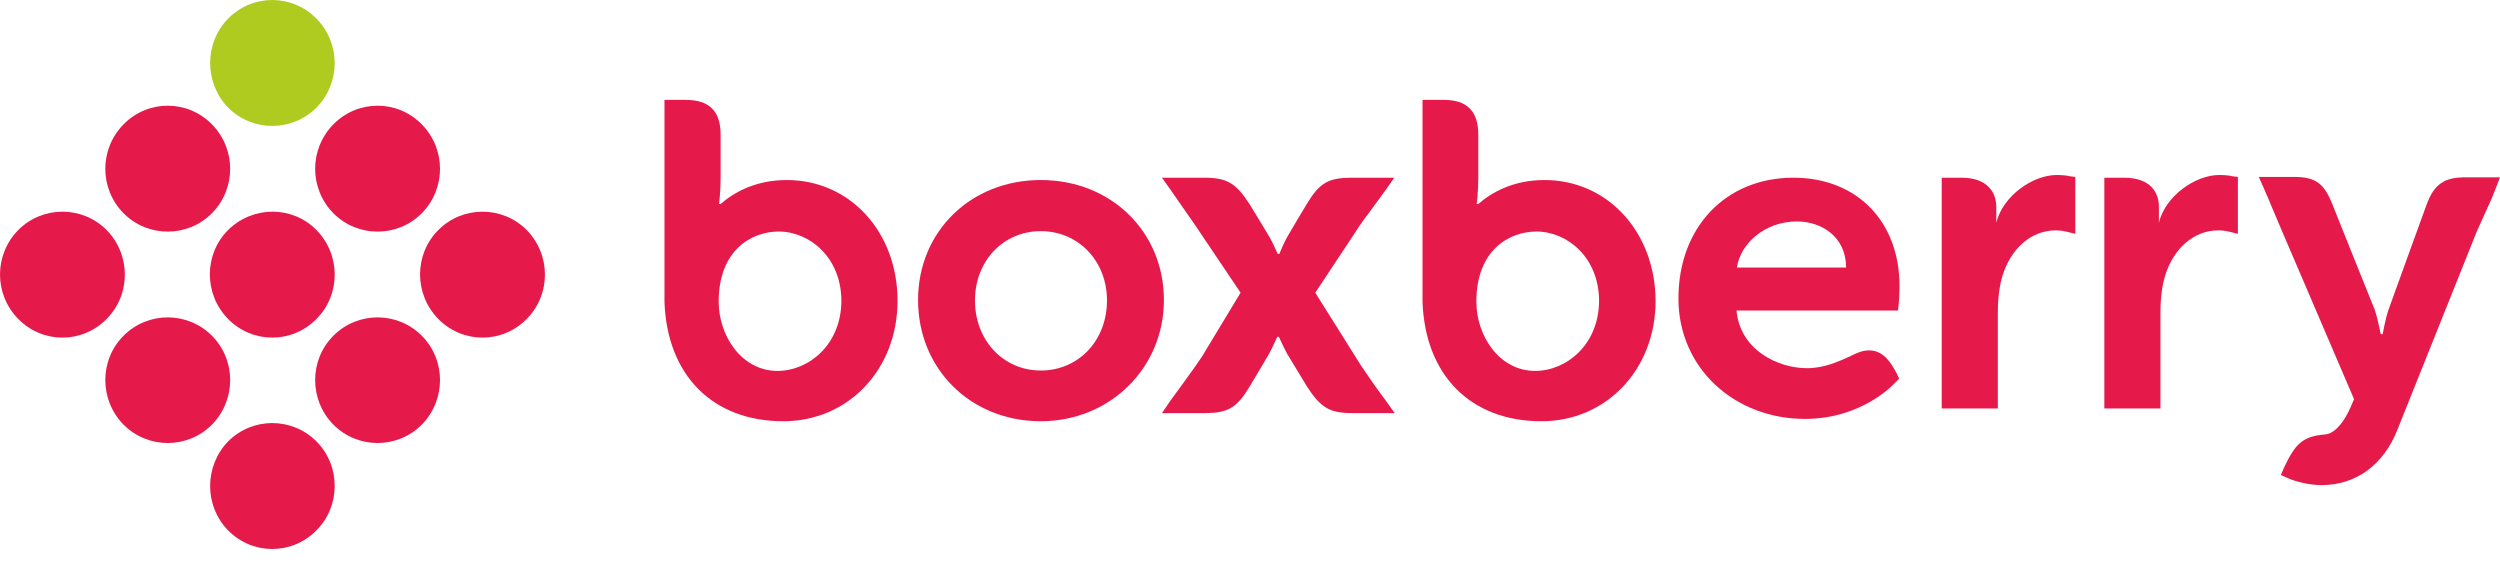 <svg width="160" height="36" viewBox="0 0 160 36" fill="none" xmlns="http://www.w3.org/2000/svg">
<path fill-rule="evenodd" clip-rule="evenodd" d="M160 11.348L159.752 11.993C159.504 12.637 159.331 13.033 159.083 13.554C158.934 13.876 158.761 14.272 158.513 14.818L153.434 27.504C152.542 29.759 150.782 31.047 148.577 31.047C147.809 31.047 146.917 30.824 146.421 30.601L145.975 30.403L146.174 29.932C146.892 28.421 147.338 27.925 148.825 27.801C149.395 27.752 149.989 27.083 150.436 26.067L150.659 25.547L146.05 14.793C145.802 14.223 145.629 13.777 145.43 13.331C145.257 12.909 145.083 12.488 144.86 11.993L144.563 11.324H146.843C148.156 11.324 148.726 11.72 149.246 13.009C149.246 13.009 151.774 19.327 151.972 19.798C152.145 20.269 152.368 21.384 152.368 21.384H152.492C152.492 21.384 152.666 20.393 152.864 19.823C153.062 19.253 155.317 13.058 155.317 13.058C155.788 11.794 156.432 11.348 157.77 11.348H160Z" fill="#E51A4B"/>
<path fill-rule="evenodd" clip-rule="evenodd" d="M131.629 11.2C130.093 11.2 128.185 12.538 127.763 14.248C127.763 14.223 127.763 13.43 127.763 13.232C127.763 12.34 127.218 11.373 125.533 11.373H124.27V26.141H127.862V19.996C127.862 19.079 127.962 18.311 128.16 17.642C128.705 15.883 130.018 14.743 131.554 14.743C131.926 14.743 132.223 14.818 132.223 14.818L132.818 14.966V11.324L132.422 11.274C132.397 11.249 132.025 11.2 131.629 11.2Z" fill="#E51A4B"/>
<path fill-rule="evenodd" clip-rule="evenodd" d="M142.036 11.2C140.499 11.2 138.591 12.538 138.17 14.248C138.17 14.223 138.17 13.43 138.17 13.232C138.17 12.34 137.65 11.373 135.94 11.373H134.677V26.141H138.269V19.996C138.269 19.079 138.368 18.311 138.567 17.642C139.112 15.883 140.425 14.743 141.961 14.743C142.333 14.743 142.63 14.818 142.63 14.818L143.225 14.966V11.324L142.829 11.274C142.804 11.249 142.432 11.2 142.036 11.2Z" fill="#E51A4B"/>
<path fill-rule="evenodd" clip-rule="evenodd" d="M66.61 11.522C62.126 11.522 58.756 14.818 58.756 19.203C58.756 23.614 62.126 26.959 66.61 26.959C71.021 26.959 74.49 23.564 74.49 19.203C74.49 14.842 71.12 11.522 66.61 11.522ZM66.61 23.713C64.207 23.713 62.398 21.78 62.398 19.228C62.398 16.701 64.207 14.793 66.61 14.793C69.014 14.793 70.847 16.701 70.847 19.228C70.847 21.78 69.039 23.713 66.61 23.713Z" fill="#E51A4B"/>
<path fill-rule="evenodd" clip-rule="evenodd" d="M50.356 11.522C48.324 11.522 46.936 12.34 46.119 13.058H46.02C46.02 13.058 46.119 12.241 46.119 11.423C46.119 10.605 46.119 8.623 46.119 8.623C46.119 7.111 45.4 6.393 43.889 6.393H42.526V19.327C42.699 24.035 45.623 26.959 50.133 26.959C54.295 26.959 57.442 23.639 57.442 19.253C57.442 14.842 54.395 11.522 50.356 11.522ZM49.761 23.738C47.457 23.738 45.995 21.483 45.995 19.302C45.995 16.007 48.101 14.818 49.835 14.818C51.818 14.818 53.849 16.478 53.849 19.278C53.825 22.053 51.768 23.738 49.761 23.738Z" fill="#E51A4B"/>
<path fill-rule="evenodd" clip-rule="evenodd" d="M98.847 11.522C96.815 11.522 95.428 12.34 94.61 13.058H94.511C94.511 13.058 94.61 12.241 94.61 11.423C94.61 10.605 94.61 8.623 94.61 8.623C94.61 7.111 93.891 6.393 92.405 6.393H91.042V19.327C91.215 24.035 94.139 26.959 98.649 26.959C102.812 26.959 105.958 23.639 105.958 19.253C105.934 14.842 102.886 11.522 98.847 11.522ZM98.252 23.738C95.948 23.738 94.486 21.483 94.486 19.302C94.486 16.007 96.592 14.818 98.327 14.818C100.309 14.818 102.341 16.478 102.341 19.278C102.316 22.053 100.259 23.738 98.252 23.738Z" fill="#E51A4B"/>
<path fill-rule="evenodd" clip-rule="evenodd" d="M87.102 23.391L84.178 18.733L86.656 14.991C87.102 14.297 87.449 13.826 87.845 13.306C88.118 12.934 88.391 12.563 88.713 12.117L89.233 11.373H86.532C85.021 11.373 84.451 11.695 83.633 13.058C83.633 13.058 82.543 14.867 82.394 15.14C82.246 15.387 81.874 16.23 81.874 16.255H81.775C81.775 16.255 81.428 15.462 81.23 15.14C81.031 14.793 79.966 13.058 79.966 13.058C79.099 11.72 78.529 11.373 77.067 11.373H74.366L74.911 12.141C75.555 13.058 75.927 13.603 76.497 14.421L79.396 18.733L76.943 22.796C76.497 23.465 76.125 23.961 75.754 24.481C75.481 24.853 75.209 25.224 74.886 25.67L74.366 26.439H77.067C78.578 26.439 79.148 26.116 79.966 24.754C79.966 24.754 81.056 22.945 81.205 22.672C81.353 22.424 81.725 21.582 81.75 21.557H81.849C81.849 21.557 82.196 22.325 82.394 22.672C82.592 22.994 83.658 24.754 83.658 24.754C84.525 26.092 85.095 26.439 86.557 26.439H89.258L88.713 25.67C88.044 24.778 87.672 24.233 87.102 23.391Z" fill="#E51A4B"/>
<path fill-rule="evenodd" clip-rule="evenodd" d="M119.611 22.424C119.19 22.424 118.818 22.598 118.471 22.771L118.422 22.796C117.654 23.143 116.737 23.564 115.647 23.564C113.788 23.564 111.36 22.4 111.137 19.872C111.137 19.872 121.346 19.872 121.47 19.872C121.544 19.377 121.569 18.683 121.569 18.311C121.569 14.149 118.818 11.373 114.78 11.373C110.443 11.373 107.42 14.545 107.42 19.104C107.42 23.564 111.013 26.81 115.523 26.81C119.165 26.81 121.222 24.58 121.296 24.481L121.544 24.233L121.395 23.911C121.024 23.217 120.553 22.424 119.611 22.424ZM115.003 14.173C116.539 14.173 118.149 15.115 118.149 17.122H111.162C111.385 15.586 112.946 14.173 115.003 14.173Z" fill="#E51A4B"/>
<path fill-rule="evenodd" clip-rule="evenodd" d="M14.601 28.247C16.162 26.686 18.689 26.686 20.25 28.247C21.811 29.808 21.811 32.385 20.25 33.946C18.689 35.532 16.162 35.532 14.601 33.946C13.064 32.385 13.064 29.833 14.601 28.247Z" fill="#E51A4B"/>
<path fill-rule="evenodd" clip-rule="evenodd" d="M21.34 21.483C19.779 23.044 19.779 25.596 21.34 27.182C22.901 28.743 25.429 28.743 26.99 27.182C28.551 25.596 28.551 23.044 26.99 21.483C25.429 19.922 22.901 19.922 21.34 21.483Z" fill="#E51A4B"/>
<path fill-rule="evenodd" clip-rule="evenodd" d="M28.055 14.718C26.494 16.279 26.494 18.832 28.055 20.417C29.616 22.003 32.144 22.003 33.705 20.417C35.266 18.856 35.266 16.304 33.705 14.718C32.144 13.157 29.616 13.157 28.055 14.718Z" fill="#E51A4B"/>
<path fill-rule="evenodd" clip-rule="evenodd" d="M7.911 21.483C6.349 23.044 6.349 25.596 7.911 27.182C9.472 28.743 11.999 28.743 13.56 27.182C15.121 25.596 15.121 23.044 13.56 21.483C11.999 19.922 9.472 19.922 7.911 21.483Z" fill="#E51A4B"/>
<path fill-rule="evenodd" clip-rule="evenodd" d="M1.171 14.718C-0.39 16.304 -0.39 18.832 1.171 20.417C2.732 22.003 5.259 22.003 6.82 20.417C8.381 18.856 8.381 16.304 6.82 14.718C5.259 13.157 2.732 13.157 1.171 14.718Z" fill="#E51A4B"/>
<path fill-rule="evenodd" clip-rule="evenodd" d="M14.601 14.718C13.04 16.279 13.04 18.832 14.601 20.417C16.162 22.003 18.689 22.003 20.25 20.417C21.811 18.856 21.811 16.304 20.25 14.718C18.714 13.157 16.186 13.157 14.601 14.718Z" fill="#E51A4B"/>
<path fill-rule="evenodd" clip-rule="evenodd" d="M7.911 7.954C6.349 9.54 6.349 12.067 7.911 13.653C9.472 15.214 11.999 15.214 13.56 13.653C15.121 12.067 15.121 9.54 13.56 7.954C11.999 6.368 9.472 6.368 7.911 7.954Z" fill="#E51A4B"/>
<path fill-rule="evenodd" clip-rule="evenodd" d="M21.34 7.954C19.779 9.54 19.779 12.067 21.34 13.653C22.901 15.214 25.429 15.214 26.99 13.653C28.551 12.067 28.551 9.54 26.99 7.954C25.429 6.368 22.901 6.368 21.34 7.954Z" fill="#E51A4B"/>
<path fill-rule="evenodd" clip-rule="evenodd" d="M14.601 1.189C16.162 -0.396 18.689 -0.396 20.25 1.189C21.811 2.775 21.811 5.303 20.25 6.888C18.689 8.449 16.162 8.449 14.601 6.888C13.064 5.303 13.064 2.75 14.601 1.189Z" fill="#B0CB1F"/>
</svg>
